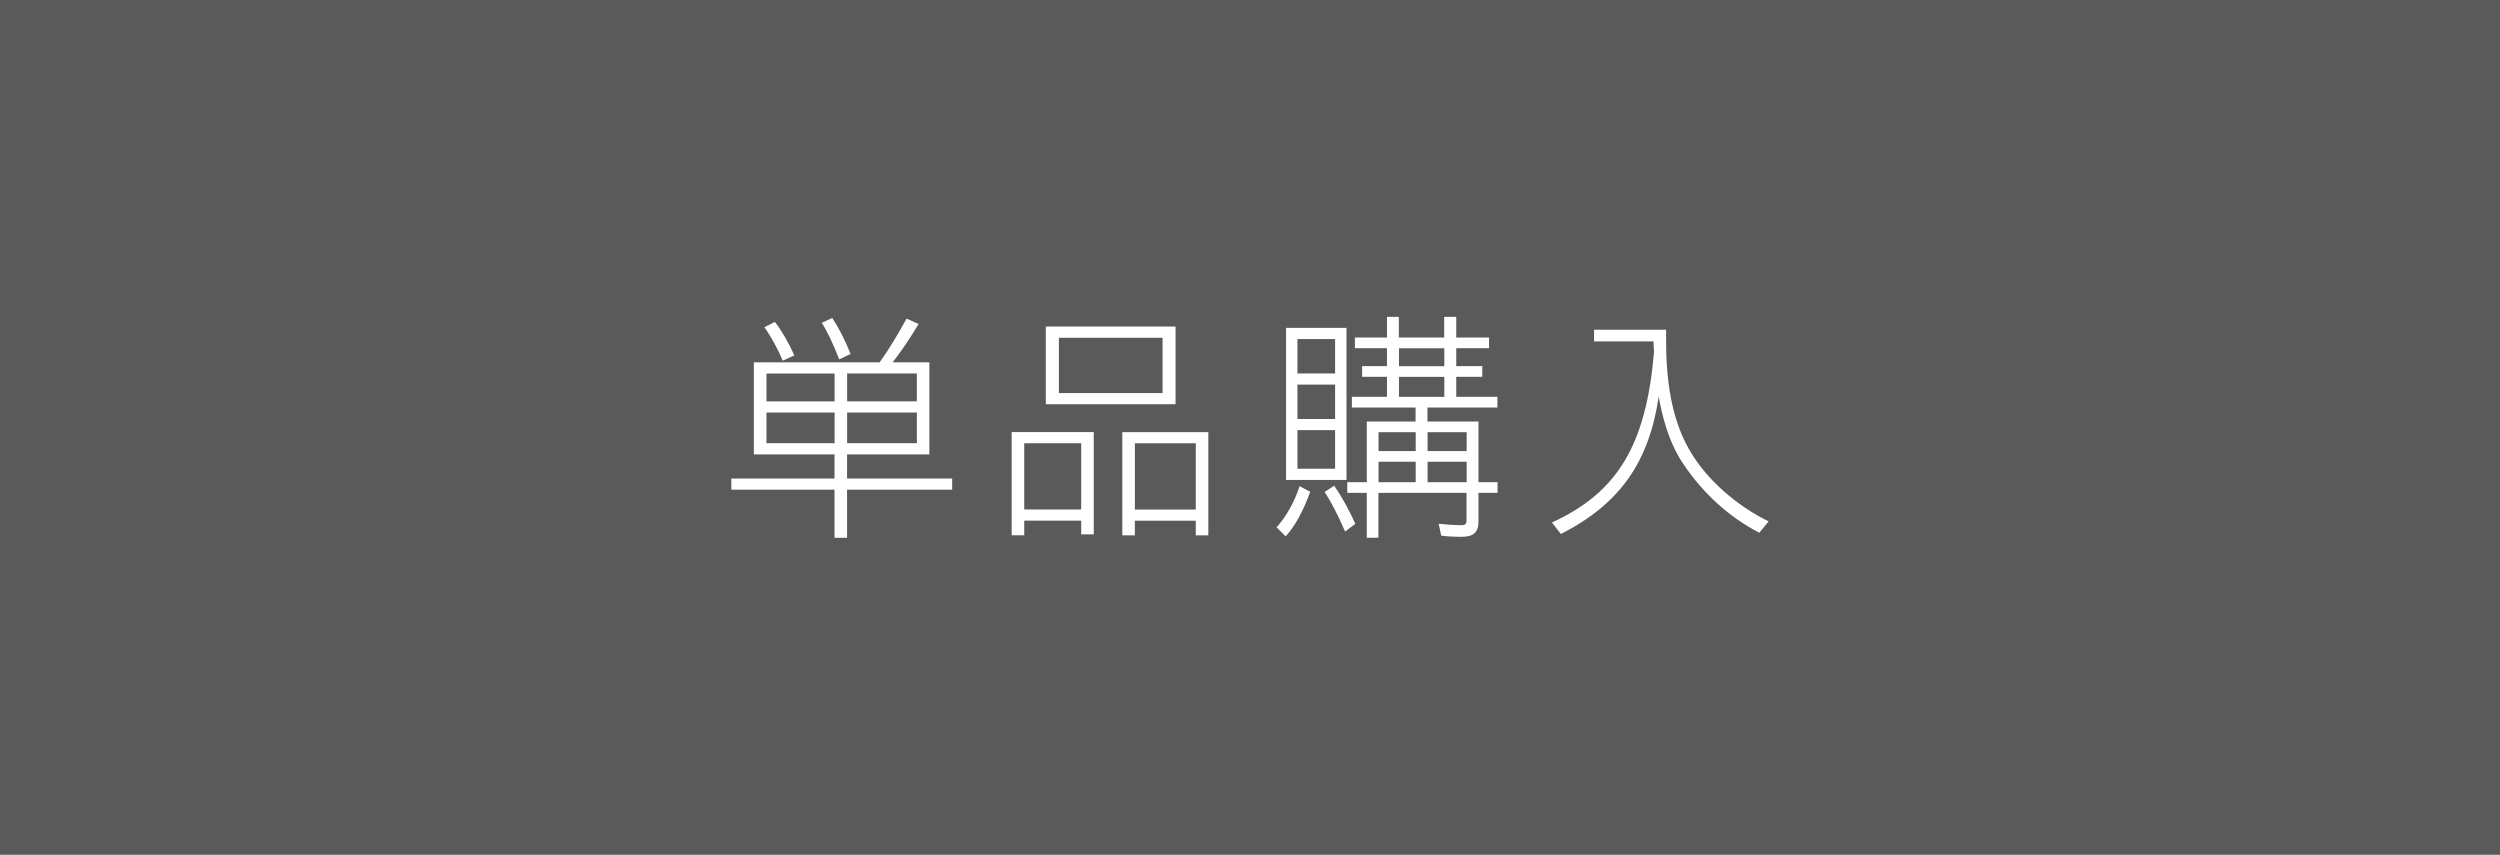 <?xml version="1.0" encoding="UTF-8"?><svg xmlns="http://www.w3.org/2000/svg" viewBox="0 0 406.28 138.92"><defs><style>.d{fill:#fff;}.e{fill:#5a5a5a;}</style></defs><g id="a"/><g id="b"><g id="c"><g><rect class="e" width="406.28" height="138.92"/><g><path class="d" d="M137.66,73.84v3.93h17.08v1.81h-17.08v7.82h-2.04v-7.82h-16.77v-1.81h16.77v-3.93h-13.11v-14.96h20.44c1.36-1.85,3.02-4.61,4.38-7.1l1.96,.87c-1.25,2.12-3.1,4.84-4.23,6.23h5.97v14.96h-13.37Zm-10.46-15.22c-.72-1.78-1.96-4.04-2.98-5.44l1.7-.87c1.1,1.4,2.19,3.29,3.17,5.44l-1.89,.87Zm-2.64,6.61h11.07v-4.53h-11.07v4.53Zm0,6.8h11.07v-4.99h-11.07v4.99Zm11.82-13.64c-1.06-2.72-2-4.65-2.83-5.93l1.7-.79c1.02,1.55,2.12,3.66,2.98,5.86l-1.85,.87Zm12.62,2.3h-11.33v4.53h11.33v-4.53Zm0,6.35h-11.33v4.99h11.33v-4.99Z"/><path class="d" d="M177.75,86.84h-2.04v-2.23h-9.26v2.38h-2.04v-16.77h13.34v16.62Zm-11.3-4.04h9.26v-10.77h-9.26v10.77Zm24.59-17.11h-21.08v-12.62h21.08v12.62Zm-18.96-1.81h16.85v-8.99h-16.85v8.99Zm24.29,23.12h-2.04v-2.38h-9.9v2.38h-2.04v-16.77h13.98v16.77Zm-11.94-4.19h9.9v-10.77h-9.9v10.77Z"/><path class="d" d="M207.45,85.7c1.51-1.62,2.98-4.23,3.74-6.69l1.74,.91c-1.21,3.29-2.46,5.55-4,7.25l-1.47-1.47Zm11.37-7.71h-9.82v-24.71h9.82v24.71Zm-7.97-17.3h6.12v-5.59h-6.12v5.59Zm0,7.4h6.12v-5.59h-6.12v5.59Zm0,8.08h6.12v-6.27h-6.12v6.27Zm7.74,10.2c-1.25-2.87-2.27-4.8-3.32-6.42l1.55-1.02c1.13,1.62,2.38,3.85,3.44,6.2l-1.66,1.25Zm13.41-17.87h8.27v9.86h3.1v1.74h-3.1v4.68c0,1.74-.83,2.46-2.76,2.46-1.21,0-2.57-.08-3.29-.19l-.42-1.93c.98,.11,2.64,.23,3.66,.23,.68,0,.87-.19,.87-.87v-4.38h-14.32v7.29h-1.89v-7.29h-3.17v-1.74h3.17v-9.86h7.93v-2.27h-10.35v-1.74h5.7v-3.25h-4.04v-1.74h4.04v-2.91h-5.21v-1.74h5.21v-3.36h1.93v3.36h7.37v-3.36h1.96v3.36h5.33v1.74h-5.33v2.91h4.23v1.74h-4.23v3.25h6.69v1.74h-11.37v2.27Zm-7.97,1.74v3.06h6.04v-3.06h-6.04Zm0,4.8v3.32h6.04v-3.32h-6.04Zm3.32-18.44v2.91h7.37v-2.91h-7.37Zm0,4.65v3.25h7.37v-3.25h-7.37Zm4.65,12.05h6.35v-3.06h-6.35v3.06Zm0,5.06h6.35v-3.32h-6.35v3.32Z"/><path class="d" d="M252.22,84.91c10.69-4.91,15.3-12.62,16.58-27.73-.04-.49-.08-1.17-.08-1.7h-9.67v-1.89h11.71v1.78c0,7.74,1.28,13.6,4,18.1,2.64,4.46,7.4,8.69,12.66,11.26l-1.51,1.85c-4.87-2.53-9.07-6.31-12.35-11.18-1.78-2.57-3.1-6.16-3.89-10.35l-.11-.6c-1.59,10.73-6.38,17.49-15.9,22.33l-1.44-1.85Z"/></g></g></g></g></svg>